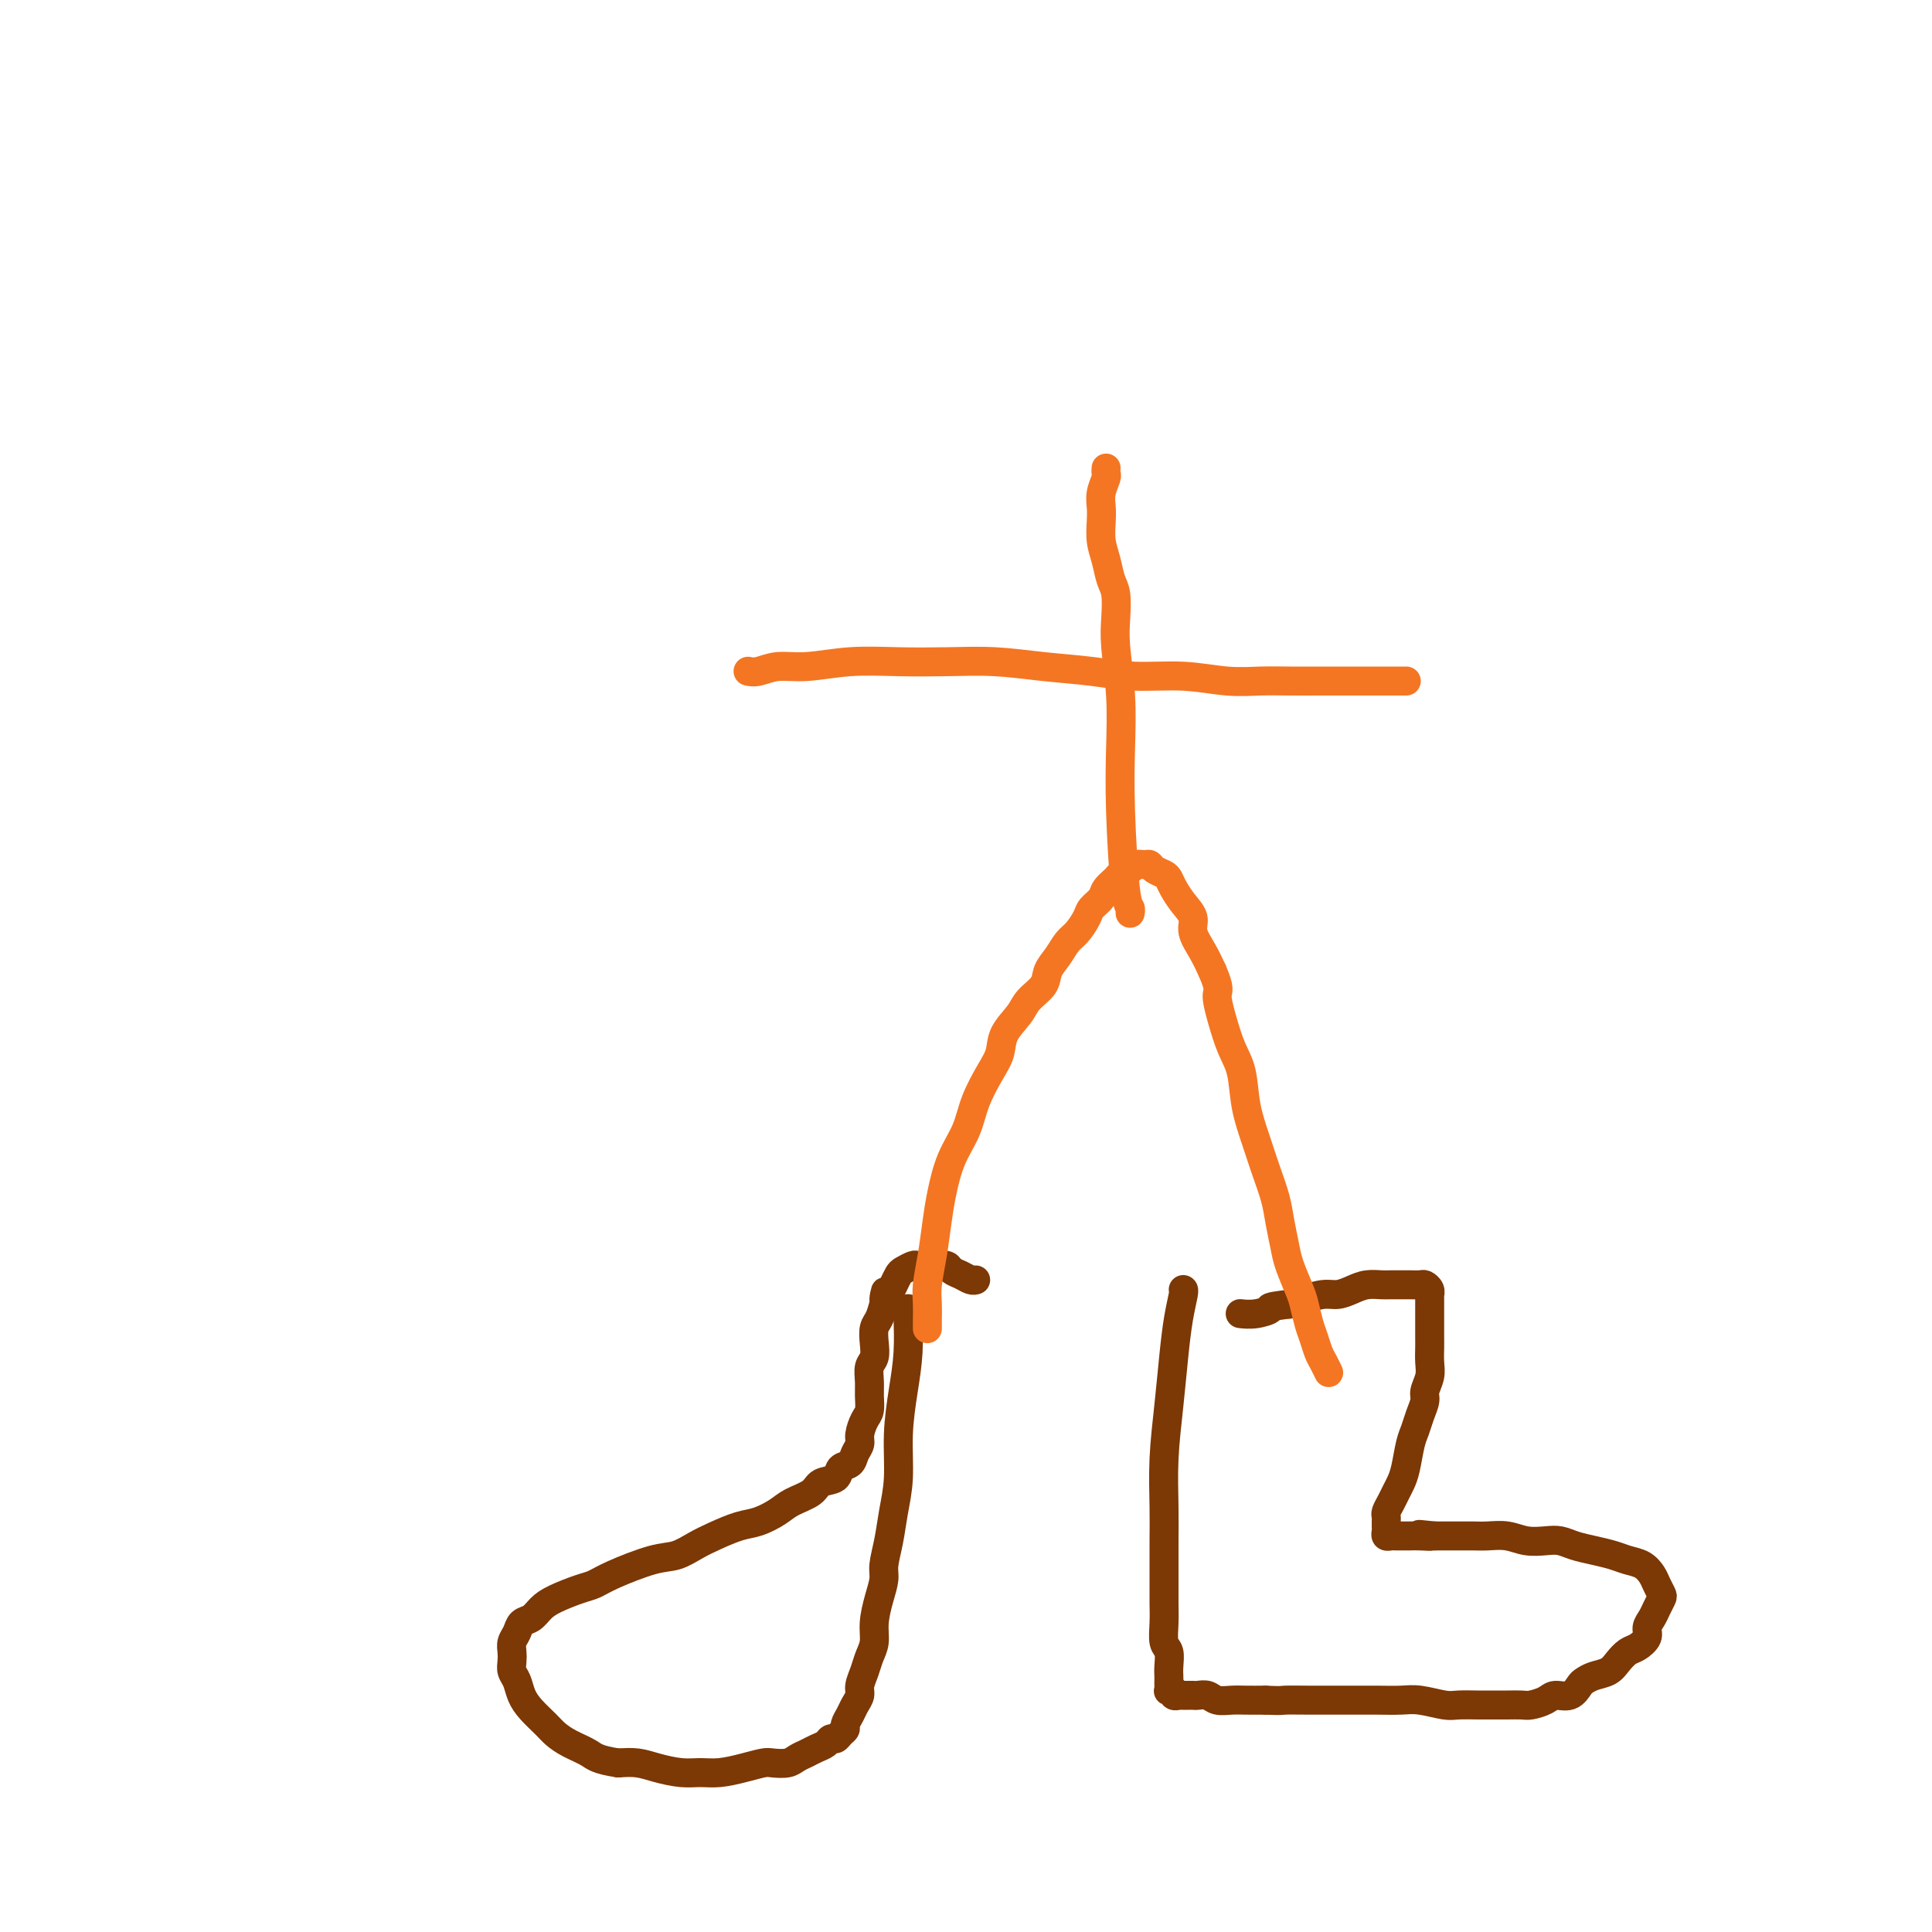<svg viewBox='0 0 400 400' version='1.1' xmlns='http://www.w3.org/2000/svg' xmlns:xlink='http://www.w3.org/1999/xlink'><g fill='none' stroke='#7C3805' stroke-width='6' stroke-linecap='round' stroke-linejoin='round'><path d='M245,267c-0.000,-0.000 -0.000,-0.000 0,0c0.000,0.000 0.000,0.000 0,0c-0.000,-0.000 -0.000,-0.000 0,0c0.000,0.000 0.000,0.000 0,0c-0.000,-0.000 -0.000,-0.000 0,0c0.000,0.000 0.001,0.000 0,0c-0.001,-0.000 -0.003,-0.001 0,0c0.003,0.001 0.012,0.005 0,0c-0.012,-0.005 -0.044,-0.018 0,0c0.044,0.018 0.166,0.069 0,1c-0.166,0.931 -0.619,2.743 -1,5c-0.381,2.257 -0.691,4.960 -1,8c-0.309,3.040 -0.619,6.419 -1,10c-0.381,3.581 -0.834,7.365 -1,11c-0.166,3.635 -0.045,7.122 0,10c0.045,2.878 0.012,5.147 0,7c-0.012,1.853 -0.004,3.291 0,5c0.004,1.709 0.005,3.689 0,5c-0.005,1.311 -0.015,1.955 0,3c0.015,1.045 0.057,2.493 0,4c-0.057,1.507 -0.211,3.072 0,4c0.211,0.928 0.789,1.218 1,2c0.211,0.782 0.057,2.056 0,3c-0.057,0.944 -0.016,1.560 0,2c0.016,0.440 0.008,0.705 0,1c-0.008,0.295 -0.017,0.619 0,1c0.017,0.381 0.061,0.820 0,1c-0.061,0.180 -0.227,0.101 0,0c0.227,-0.101 0.849,-0.223 1,0c0.151,0.223 -0.167,0.792 0,1c0.167,0.208 0.819,0.056 1,0c0.181,-0.056 -0.110,-0.015 0,0c0.110,0.015 0.620,0.004 1,0c0.380,-0.004 0.630,-0.002 1,0c0.370,0.002 0.861,0.004 1,0c0.139,-0.004 -0.073,-0.015 0,0c0.073,0.015 0.430,0.057 1,0c0.570,-0.057 1.352,-0.211 2,0c0.648,0.211 1.164,0.789 2,1c0.836,0.211 1.994,0.057 3,0c1.006,-0.057 1.859,-0.016 3,0c1.141,0.016 2.571,0.008 4,0'/><path d='M262,352c3.610,0.155 3.136,0.041 4,0c0.864,-0.041 3.067,-0.011 5,0c1.933,0.011 3.597,0.002 5,0c1.403,-0.002 2.547,0.003 4,0c1.453,-0.003 3.217,-0.015 5,0c1.783,0.015 3.587,0.057 5,0c1.413,-0.057 2.436,-0.211 4,0c1.564,0.211 3.667,0.789 5,1c1.333,0.211 1.894,0.056 3,0c1.106,-0.056 2.756,-0.014 4,0c1.244,0.014 2.080,0.001 3,0c0.920,-0.001 1.922,0.009 3,0c1.078,-0.009 2.232,-0.039 3,0c0.768,0.039 1.151,0.147 2,0c0.849,-0.147 2.163,-0.550 3,-1c0.837,-0.450 1.196,-0.947 2,-1c0.804,-0.053 2.053,0.337 3,0c0.947,-0.337 1.590,-1.402 2,-2c0.410,-0.598 0.585,-0.727 1,-1c0.415,-0.273 1.069,-0.688 2,-1c0.931,-0.312 2.138,-0.520 3,-1c0.862,-0.480 1.379,-1.231 2,-2c0.621,-0.769 1.346,-1.557 2,-2c0.654,-0.443 1.236,-0.541 2,-1c0.764,-0.459 1.711,-1.279 2,-2c0.289,-0.721 -0.079,-1.344 0,-2c0.079,-0.656 0.607,-1.345 1,-2c0.393,-0.655 0.653,-1.278 1,-2c0.347,-0.722 0.781,-1.545 1,-2c0.219,-0.455 0.221,-0.542 0,-1c-0.221,-0.458 -0.666,-1.289 -1,-2c-0.334,-0.711 -0.556,-1.304 -1,-2c-0.444,-0.696 -1.109,-1.496 -2,-2c-0.891,-0.504 -2.010,-0.713 -3,-1c-0.990,-0.287 -1.853,-0.651 -3,-1c-1.147,-0.349 -2.578,-0.681 -4,-1c-1.422,-0.319 -2.834,-0.625 -4,-1c-1.166,-0.375 -2.087,-0.818 -3,-1c-0.913,-0.182 -1.819,-0.101 -3,0c-1.181,0.101 -2.637,0.223 -4,0c-1.363,-0.223 -2.634,-0.792 -4,-1c-1.366,-0.208 -2.827,-0.056 -4,0c-1.173,0.056 -2.057,0.015 -3,0c-0.943,-0.015 -1.946,-0.004 -3,0c-1.054,0.004 -2.158,0.001 -3,0c-0.842,-0.001 -1.421,-0.001 -2,0'/><path d='M297,318c-5.858,-0.619 -2.003,-0.166 -1,0c1.003,0.166 -0.844,0.044 -2,0c-1.156,-0.044 -1.619,-0.012 -2,0c-0.381,0.012 -0.680,0.004 -1,0c-0.320,-0.004 -0.660,-0.004 -1,0c-0.340,0.004 -0.680,0.012 -1,0c-0.320,-0.012 -0.622,-0.045 -1,0c-0.378,0.045 -0.833,0.166 -1,0c-0.167,-0.166 -0.045,-0.621 0,-1c0.045,-0.379 0.015,-0.682 0,-1c-0.015,-0.318 -0.015,-0.652 0,-1c0.015,-0.348 0.046,-0.712 0,-1c-0.046,-0.288 -0.167,-0.501 0,-1c0.167,-0.499 0.622,-1.285 1,-2c0.378,-0.715 0.679,-1.360 1,-2c0.321,-0.640 0.663,-1.276 1,-2c0.337,-0.724 0.669,-1.535 1,-3c0.331,-1.465 0.662,-3.585 1,-5c0.338,-1.415 0.683,-2.125 1,-3c0.317,-0.875 0.607,-1.914 1,-3c0.393,-1.086 0.890,-2.220 1,-3c0.110,-0.780 -0.167,-1.205 0,-2c0.167,-0.795 0.777,-1.960 1,-3c0.223,-1.040 0.060,-1.955 0,-3c-0.060,-1.045 -0.016,-2.220 0,-3c0.016,-0.780 0.004,-1.164 0,-2c-0.004,-0.836 -0.001,-2.123 0,-3c0.001,-0.877 0.000,-1.345 0,-2c-0.000,-0.655 0.001,-1.499 0,-2c-0.001,-0.501 -0.004,-0.660 0,-1c0.004,-0.340 0.013,-0.862 0,-1c-0.013,-0.138 -0.049,0.107 0,0c0.049,-0.107 0.184,-0.564 0,-1c-0.184,-0.436 -0.686,-0.849 -1,-1c-0.314,-0.151 -0.439,-0.040 -1,0c-0.561,0.040 -1.557,0.010 -2,0c-0.443,-0.010 -0.334,0.000 -1,0c-0.666,-0.000 -2.107,-0.010 -3,0c-0.893,0.010 -1.238,0.040 -2,0c-0.762,-0.040 -1.940,-0.151 -3,0c-1.060,0.151 -2.002,0.565 -3,1c-0.998,0.435 -2.051,0.890 -3,1c-0.949,0.110 -1.794,-0.124 -3,0c-1.206,0.124 -2.773,0.607 -4,1c-1.227,0.393 -2.113,0.697 -3,1'/><path d='M267,270c-5.258,0.630 -3.904,0.705 -4,1c-0.096,0.295 -1.641,0.810 -3,1c-1.359,0.190 -2.531,0.054 -3,0c-0.469,-0.054 -0.234,-0.027 0,0'/><path d='M188,271c-0.000,0.000 -0.000,0.000 0,0c0.000,-0.000 0.000,-0.000 0,0c-0.000,0.000 -0.000,0.000 0,0c0.000,-0.000 0.000,-0.001 0,0c-0.000,0.001 -0.000,0.002 0,0c0.000,-0.002 0.001,-0.009 0,0c-0.001,0.009 -0.003,0.032 0,0c0.003,-0.032 0.011,-0.119 0,0c-0.011,0.119 -0.041,0.445 0,2c0.041,1.555 0.151,4.340 0,7c-0.151,2.660 -0.565,5.197 -1,8c-0.435,2.803 -0.891,5.874 -1,9c-0.109,3.126 0.129,6.306 0,9c-0.129,2.694 -0.626,4.901 -1,7c-0.374,2.099 -0.626,4.091 -1,6c-0.374,1.909 -0.870,3.736 -1,5c-0.130,1.264 0.106,1.966 0,3c-0.106,1.034 -0.553,2.401 -1,4c-0.447,1.599 -0.894,3.429 -1,5c-0.106,1.571 0.130,2.882 0,4c-0.130,1.118 -0.626,2.043 -1,3c-0.374,0.957 -0.625,1.947 -1,3c-0.375,1.053 -0.875,2.170 -1,3c-0.125,0.830 0.125,1.374 0,2c-0.125,0.626 -0.625,1.333 -1,2c-0.375,0.667 -0.625,1.293 -1,2c-0.375,0.707 -0.874,1.495 -1,2c-0.126,0.505 0.122,0.727 0,1c-0.122,0.273 -0.613,0.598 -1,1c-0.387,0.402 -0.670,0.881 -1,1c-0.330,0.119 -0.708,-0.123 -1,0c-0.292,0.123 -0.500,0.611 -1,1c-0.500,0.389 -1.293,0.679 -2,1c-0.707,0.321 -1.329,0.674 -2,1c-0.671,0.326 -1.392,0.626 -2,1c-0.608,0.374 -1.103,0.822 -2,1c-0.897,0.178 -2.196,0.086 -3,0c-0.804,-0.086 -1.112,-0.166 -2,0c-0.888,0.166 -2.355,0.578 -4,1c-1.645,0.422 -3.468,0.856 -5,1c-1.532,0.144 -2.772,0.000 -4,0c-1.228,-0.000 -2.442,0.144 -4,0c-1.558,-0.144 -3.458,-0.577 -5,-1c-1.542,-0.423 -2.726,-0.835 -4,-1c-1.274,-0.165 -2.637,-0.082 -4,0'/><path d='M128,365c-4.408,-0.668 -4.928,-1.337 -6,-2c-1.072,-0.663 -2.697,-1.321 -4,-2c-1.303,-0.679 -2.285,-1.379 -3,-2c-0.715,-0.621 -1.162,-1.163 -2,-2c-0.838,-0.837 -2.067,-1.967 -3,-3c-0.933,-1.033 -1.570,-1.967 -2,-3c-0.430,-1.033 -0.652,-2.164 -1,-3c-0.348,-0.836 -0.822,-1.379 -1,-2c-0.178,-0.621 -0.060,-1.322 0,-2c0.060,-0.678 0.060,-1.333 0,-2c-0.060,-0.667 -0.182,-1.348 0,-2c0.182,-0.652 0.669,-1.277 1,-2c0.331,-0.723 0.508,-1.546 1,-2c0.492,-0.454 1.300,-0.541 2,-1c0.700,-0.459 1.292,-1.290 2,-2c0.708,-0.710 1.532,-1.297 3,-2c1.468,-0.703 3.578,-1.521 5,-2c1.422,-0.479 2.155,-0.618 3,-1c0.845,-0.382 1.803,-1.008 4,-2c2.197,-0.992 5.634,-2.350 8,-3c2.366,-0.650 3.661,-0.593 5,-1c1.339,-0.407 2.722,-1.278 4,-2c1.278,-0.722 2.451,-1.296 4,-2c1.549,-0.704 3.472,-1.539 5,-2c1.528,-0.461 2.659,-0.547 4,-1c1.341,-0.453 2.892,-1.272 4,-2c1.108,-0.728 1.773,-1.365 3,-2c1.227,-0.635 3.015,-1.269 4,-2c0.985,-0.731 1.167,-1.561 2,-2c0.833,-0.439 2.318,-0.488 3,-1c0.682,-0.512 0.560,-1.487 1,-2c0.440,-0.513 1.441,-0.564 2,-1c0.559,-0.436 0.675,-1.257 1,-2c0.325,-0.743 0.857,-1.410 1,-2c0.143,-0.590 -0.105,-1.105 0,-2c0.105,-0.895 0.563,-2.169 1,-3c0.437,-0.831 0.853,-1.219 1,-2c0.147,-0.781 0.026,-1.955 0,-3c-0.026,-1.045 0.045,-1.960 0,-3c-0.045,-1.040 -0.205,-2.203 0,-3c0.205,-0.797 0.776,-1.227 1,-2c0.224,-0.773 0.101,-1.888 0,-3c-0.101,-1.112 -0.181,-2.223 0,-3c0.181,-0.777 0.623,-1.222 1,-2c0.377,-0.778 0.688,-1.889 1,-3'/><path d='M183,270c0.725,-4.677 0.039,-1.869 0,-1c-0.039,0.869 0.571,-0.202 1,-1c0.429,-0.798 0.677,-1.324 1,-2c0.323,-0.676 0.719,-1.502 1,-2c0.281,-0.498 0.445,-0.669 1,-1c0.555,-0.331 1.501,-0.821 2,-1c0.499,-0.179 0.553,-0.045 1,0c0.447,0.045 1.288,0.001 2,0c0.712,-0.001 1.293,0.042 2,0c0.707,-0.042 1.538,-0.169 2,0c0.462,0.169 0.555,0.634 1,1c0.445,0.366 1.243,0.634 2,1c0.757,0.366 1.473,0.829 2,1c0.527,0.171 0.865,0.049 1,0c0.135,-0.049 0.068,-0.024 0,0'/></g>
<g fill='none' stroke='#F47623' stroke-width='6' stroke-linecap='round' stroke-linejoin='round'><path d='M192,275c-0.000,0.000 -0.000,0.000 0,0c0.000,-0.000 0.000,-0.000 0,0c-0.000,0.000 -0.000,0.001 0,0c0.000,-0.001 0.000,-0.004 0,0c-0.000,0.004 -0.000,0.014 0,0c0.000,-0.014 0.000,-0.051 0,0c-0.000,0.051 -0.001,0.189 0,0c0.001,-0.189 0.003,-0.705 0,-1c-0.003,-0.295 -0.012,-0.370 0,-1c0.012,-0.630 0.044,-1.814 0,-3c-0.044,-1.186 -0.165,-2.374 0,-4c0.165,-1.626 0.614,-3.690 1,-6c0.386,-2.310 0.707,-4.867 1,-7c0.293,-2.133 0.557,-3.841 1,-6c0.443,-2.159 1.064,-4.769 2,-7c0.936,-2.231 2.185,-4.084 3,-6c0.815,-1.916 1.195,-3.895 2,-6c0.805,-2.105 2.035,-4.334 3,-6c0.965,-1.666 1.667,-2.767 2,-4c0.333,-1.233 0.298,-2.598 1,-4c0.702,-1.402 2.141,-2.839 3,-4c0.859,-1.161 1.136,-2.044 2,-3c0.864,-0.956 2.314,-1.984 3,-3c0.686,-1.016 0.608,-2.019 1,-3c0.392,-0.981 1.256,-1.939 2,-3c0.744,-1.061 1.369,-2.224 2,-3c0.631,-0.776 1.267,-1.166 2,-2c0.733,-0.834 1.562,-2.111 2,-3c0.438,-0.889 0.483,-1.390 1,-2c0.517,-0.610 1.504,-1.329 2,-2c0.496,-0.671 0.499,-1.294 1,-2c0.501,-0.706 1.500,-1.495 2,-2c0.500,-0.505 0.501,-0.724 1,-1c0.499,-0.276 1.495,-0.607 2,-1c0.505,-0.393 0.520,-0.848 1,-1c0.480,-0.152 1.424,0.000 2,0c0.576,-0.000 0.784,-0.153 1,0c0.216,0.153 0.442,0.610 1,1c0.558,0.390 1.450,0.712 2,1c0.550,0.288 0.759,0.540 1,1c0.241,0.460 0.515,1.126 1,2c0.485,0.874 1.180,1.955 2,3c0.820,1.045 1.766,2.053 2,3c0.234,0.947 -0.245,1.832 0,3c0.245,1.168 1.213,2.619 2,4c0.787,1.381 1.394,2.690 2,4'/><path d='M251,201c1.737,4.005 1.081,4.018 1,5c-0.081,0.982 0.415,2.932 1,5c0.585,2.068 1.259,4.253 2,6c0.741,1.747 1.550,3.058 2,5c0.450,1.942 0.540,4.517 1,7c0.460,2.483 1.289,4.874 2,7c0.711,2.126 1.303,3.988 2,6c0.697,2.012 1.500,4.174 2,6c0.500,1.826 0.697,3.317 1,5c0.303,1.683 0.711,3.560 1,5c0.289,1.440 0.459,2.443 1,4c0.541,1.557 1.455,3.667 2,5c0.545,1.333 0.723,1.890 1,3c0.277,1.110 0.652,2.774 1,4c0.348,1.226 0.668,2.014 1,3c0.332,0.986 0.677,2.172 1,3c0.323,0.828 0.626,1.300 1,2c0.374,0.700 0.821,1.629 1,2c0.179,0.371 0.089,0.186 0,0'/><path d='M234,189c0.006,-0.026 0.012,-0.053 0,0c-0.012,0.053 -0.042,0.185 0,0c0.042,-0.185 0.156,-0.688 0,-1c-0.156,-0.312 -0.581,-0.435 -1,-4c-0.419,-3.565 -0.830,-10.574 -1,-16c-0.170,-5.426 -0.097,-9.271 0,-13c0.097,-3.729 0.219,-7.343 0,-11c-0.219,-3.657 -0.779,-7.356 -1,-10c-0.221,-2.644 -0.101,-4.233 0,-6c0.101,-1.767 0.185,-3.712 0,-5c-0.185,-1.288 -0.638,-1.920 -1,-3c-0.362,-1.080 -0.634,-2.610 -1,-4c-0.366,-1.390 -0.826,-2.642 -1,-4c-0.174,-1.358 -0.061,-2.822 0,-4c0.061,-1.178 0.069,-2.071 0,-3c-0.069,-0.929 -0.215,-1.895 0,-3c0.215,-1.105 0.790,-2.349 1,-3c0.210,-0.651 0.056,-0.711 0,-1c-0.056,-0.289 -0.015,-0.809 0,-1c0.015,-0.191 0.004,-0.055 0,0c-0.004,0.055 -0.002,0.027 0,0'/><path d='M155,139c0.000,0.000 0.000,0.000 0,0c-0.000,-0.000 -0.000,-0.000 0,0c0.000,0.000 0.000,0.000 0,0c-0.000,-0.000 -0.001,-0.000 0,0c0.001,0.000 0.005,0.001 0,0c-0.005,-0.001 -0.019,-0.004 0,0c0.019,0.004 0.069,0.016 0,0c-0.069,-0.016 -0.259,-0.061 0,0c0.259,0.061 0.967,0.226 2,0c1.033,-0.226 2.390,-0.845 4,-1c1.610,-0.155 3.473,0.154 6,0c2.527,-0.154 5.718,-0.770 9,-1c3.282,-0.230 6.654,-0.073 10,0c3.346,0.073 6.666,0.062 10,0c3.334,-0.062 6.681,-0.175 10,0c3.319,0.175 6.608,0.639 10,1c3.392,0.361 6.885,0.618 10,1c3.115,0.382 5.853,0.887 9,1c3.147,0.113 6.705,-0.166 10,0c3.295,0.166 6.327,0.776 9,1c2.673,0.224 4.987,0.060 7,0c2.013,-0.060 3.725,-0.016 6,0c2.275,0.016 5.113,0.004 7,0c1.887,-0.004 2.825,-0.001 4,0c1.175,0.001 2.588,0.000 4,0c1.412,-0.000 2.822,-0.000 4,0c1.178,0.000 2.125,0.000 3,0c0.875,-0.000 1.679,-0.000 2,0c0.321,0.000 0.161,0.000 0,0'/></g>
</svg>